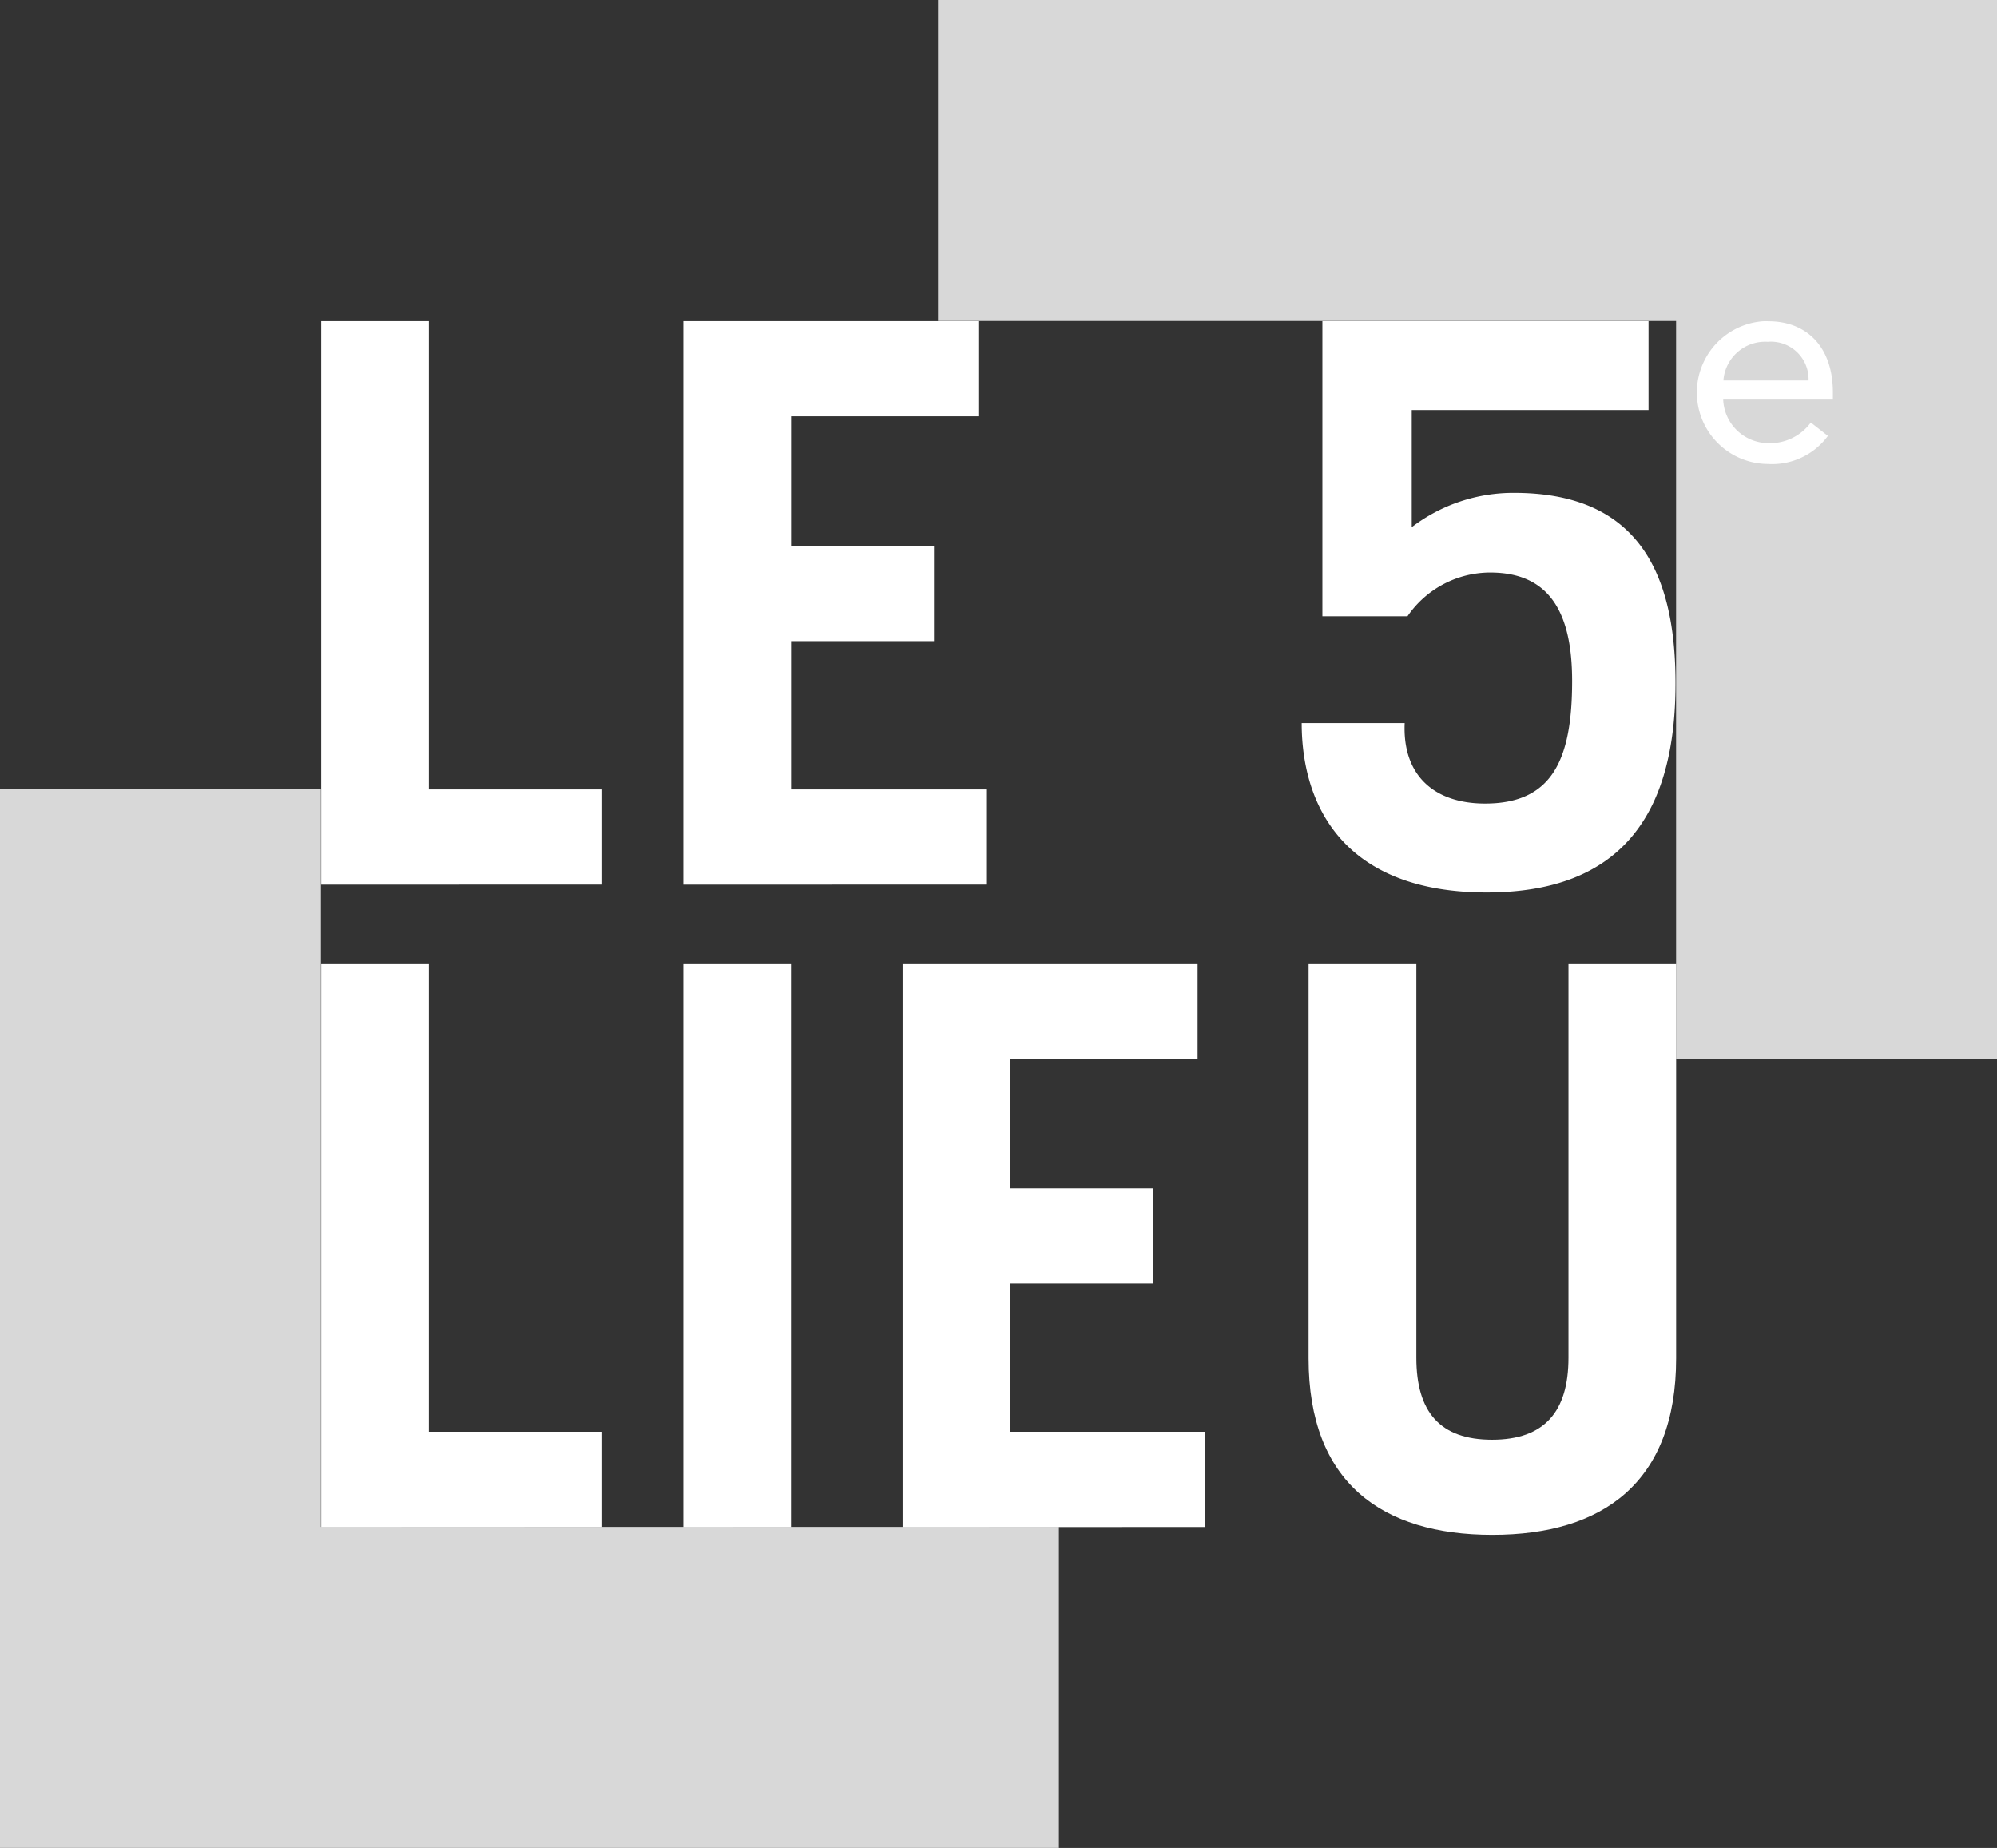<svg xmlns="http://www.w3.org/2000/svg" id="Groupe_14" data-name="Groupe 14" width="81.041" height="74.977" viewBox="0 0 81.041 74.977"><rect x="0" y="0" width="81.041" height="74.977" fill="#333333" stroke="none"/><g id="Groupe_10" data-name="Groupe 10" transform="translate(0 32.005)" opacity="0.807"><path id="Tracé_55" data-name="Tracé 55" d="M42.972,124.515H0V81.543H13.023v29.948H42.972Z" transform="translate(0 -81.543)" fill="#fff"/></g><g id="Groupe_11" data-name="Groupe 11" transform="translate(38.065)" opacity="0.807"><path id="Tracé_56" data-name="Tracé 56" d="M139.958,42.973H126.935V13.024H96.982V0h42.976Z" transform="translate(-96.982 -0.001)" fill="#fff"/></g><g id="Groupe_15" data-name="Groupe 15" transform="translate(13.035 13.031)"><path id="Tracé_57" data-name="Tracé 57" d="M180.884,37.861A2.814,2.814,0,0,1,178.439,39a2.9,2.9,0,0,1-.2-5.791q.117-.006.233,0c1.57,0,2.614,1.06,2.614,2.885v.294h-4.451a1.841,1.841,0,0,0,1.8,1.766,2.053,2.053,0,0,0,1.755-.836Zm-.785-2.249a1.527,1.527,0,0,0-1.656-1.57,1.7,1.7,0,0,0-1.8,1.57Z" transform="translate(-119.74 -33.206)" fill="#fff"/><path id="Tracé_58" data-name="Tracé 58" d="M138.764,49.511c-.094,2.123,1.2,3.262,3.262,3.262,2.724,0,3.533-1.774,3.533-4.973,0-2.819-.95-4.4-3.324-4.4a4.074,4.074,0,0,0-3.356,1.774h-3.454V33.2h13.235v3.607h-9.609v4.753a6.8,6.8,0,0,1,4.149-1.393c4.879,0,6.555,3.038,6.555,7.729,0,5.287-2.186,8.486-7.662,8.486-5.7,0-7.508-3.419-7.508-6.873Z" transform="translate(-94.795 -33.202)" fill="#fff"/><g id="Groupe_12" data-name="Groupe 12" transform="translate(0 26.062)"><path id="Tracé_59" data-name="Tracé 59" d="M33.211,122.471V99.6H37.58v19h7.034v3.866Z" transform="translate(-33.211 -99.603)" fill="#fff"/><path id="Tracé_60" data-name="Tracé 60" d="M70.652,122.471V99.6h4.369v22.868Z" transform="translate(-55.956 -99.603)" fill="#fff"/><path id="Tracé_61" data-name="Tracé 61" d="M93.323,122.471V99.6h11.971v3.866H97.688v5.256h5.793v3.862H97.688V118.6H105.6v3.866Z" transform="translate(-69.729 -99.603)" fill="#fff"/><path id="Tracé_62" data-name="Tracé 62" d="M139.682,99.6v16c0,2.186.95,3.324,3.073,3.324s3.1-1.138,3.1-3.324v-16h4.369v16.026c0,5.036-2.976,7.159-7.458,7.159s-7.457-2.123-7.457-7.159V99.6Z" transform="translate(-95.239 -99.603)" fill="#fff"/></g><g id="Groupe_13" data-name="Groupe 13"><path id="Tracé_63" data-name="Tracé 63" d="M33.211,56.065V33.2H37.58v19h7.034v3.862Z" transform="translate(-33.211 -33.202)" fill="#fff"/><path id="Tracé_64" data-name="Tracé 64" d="M70.652,56.065V33.2H82.624v3.862h-7.6v5.259h5.8v3.863h-5.8V52.2h7.917v3.862Z" transform="translate(-55.956 -33.202)" fill="#fff"/></g></g></svg>